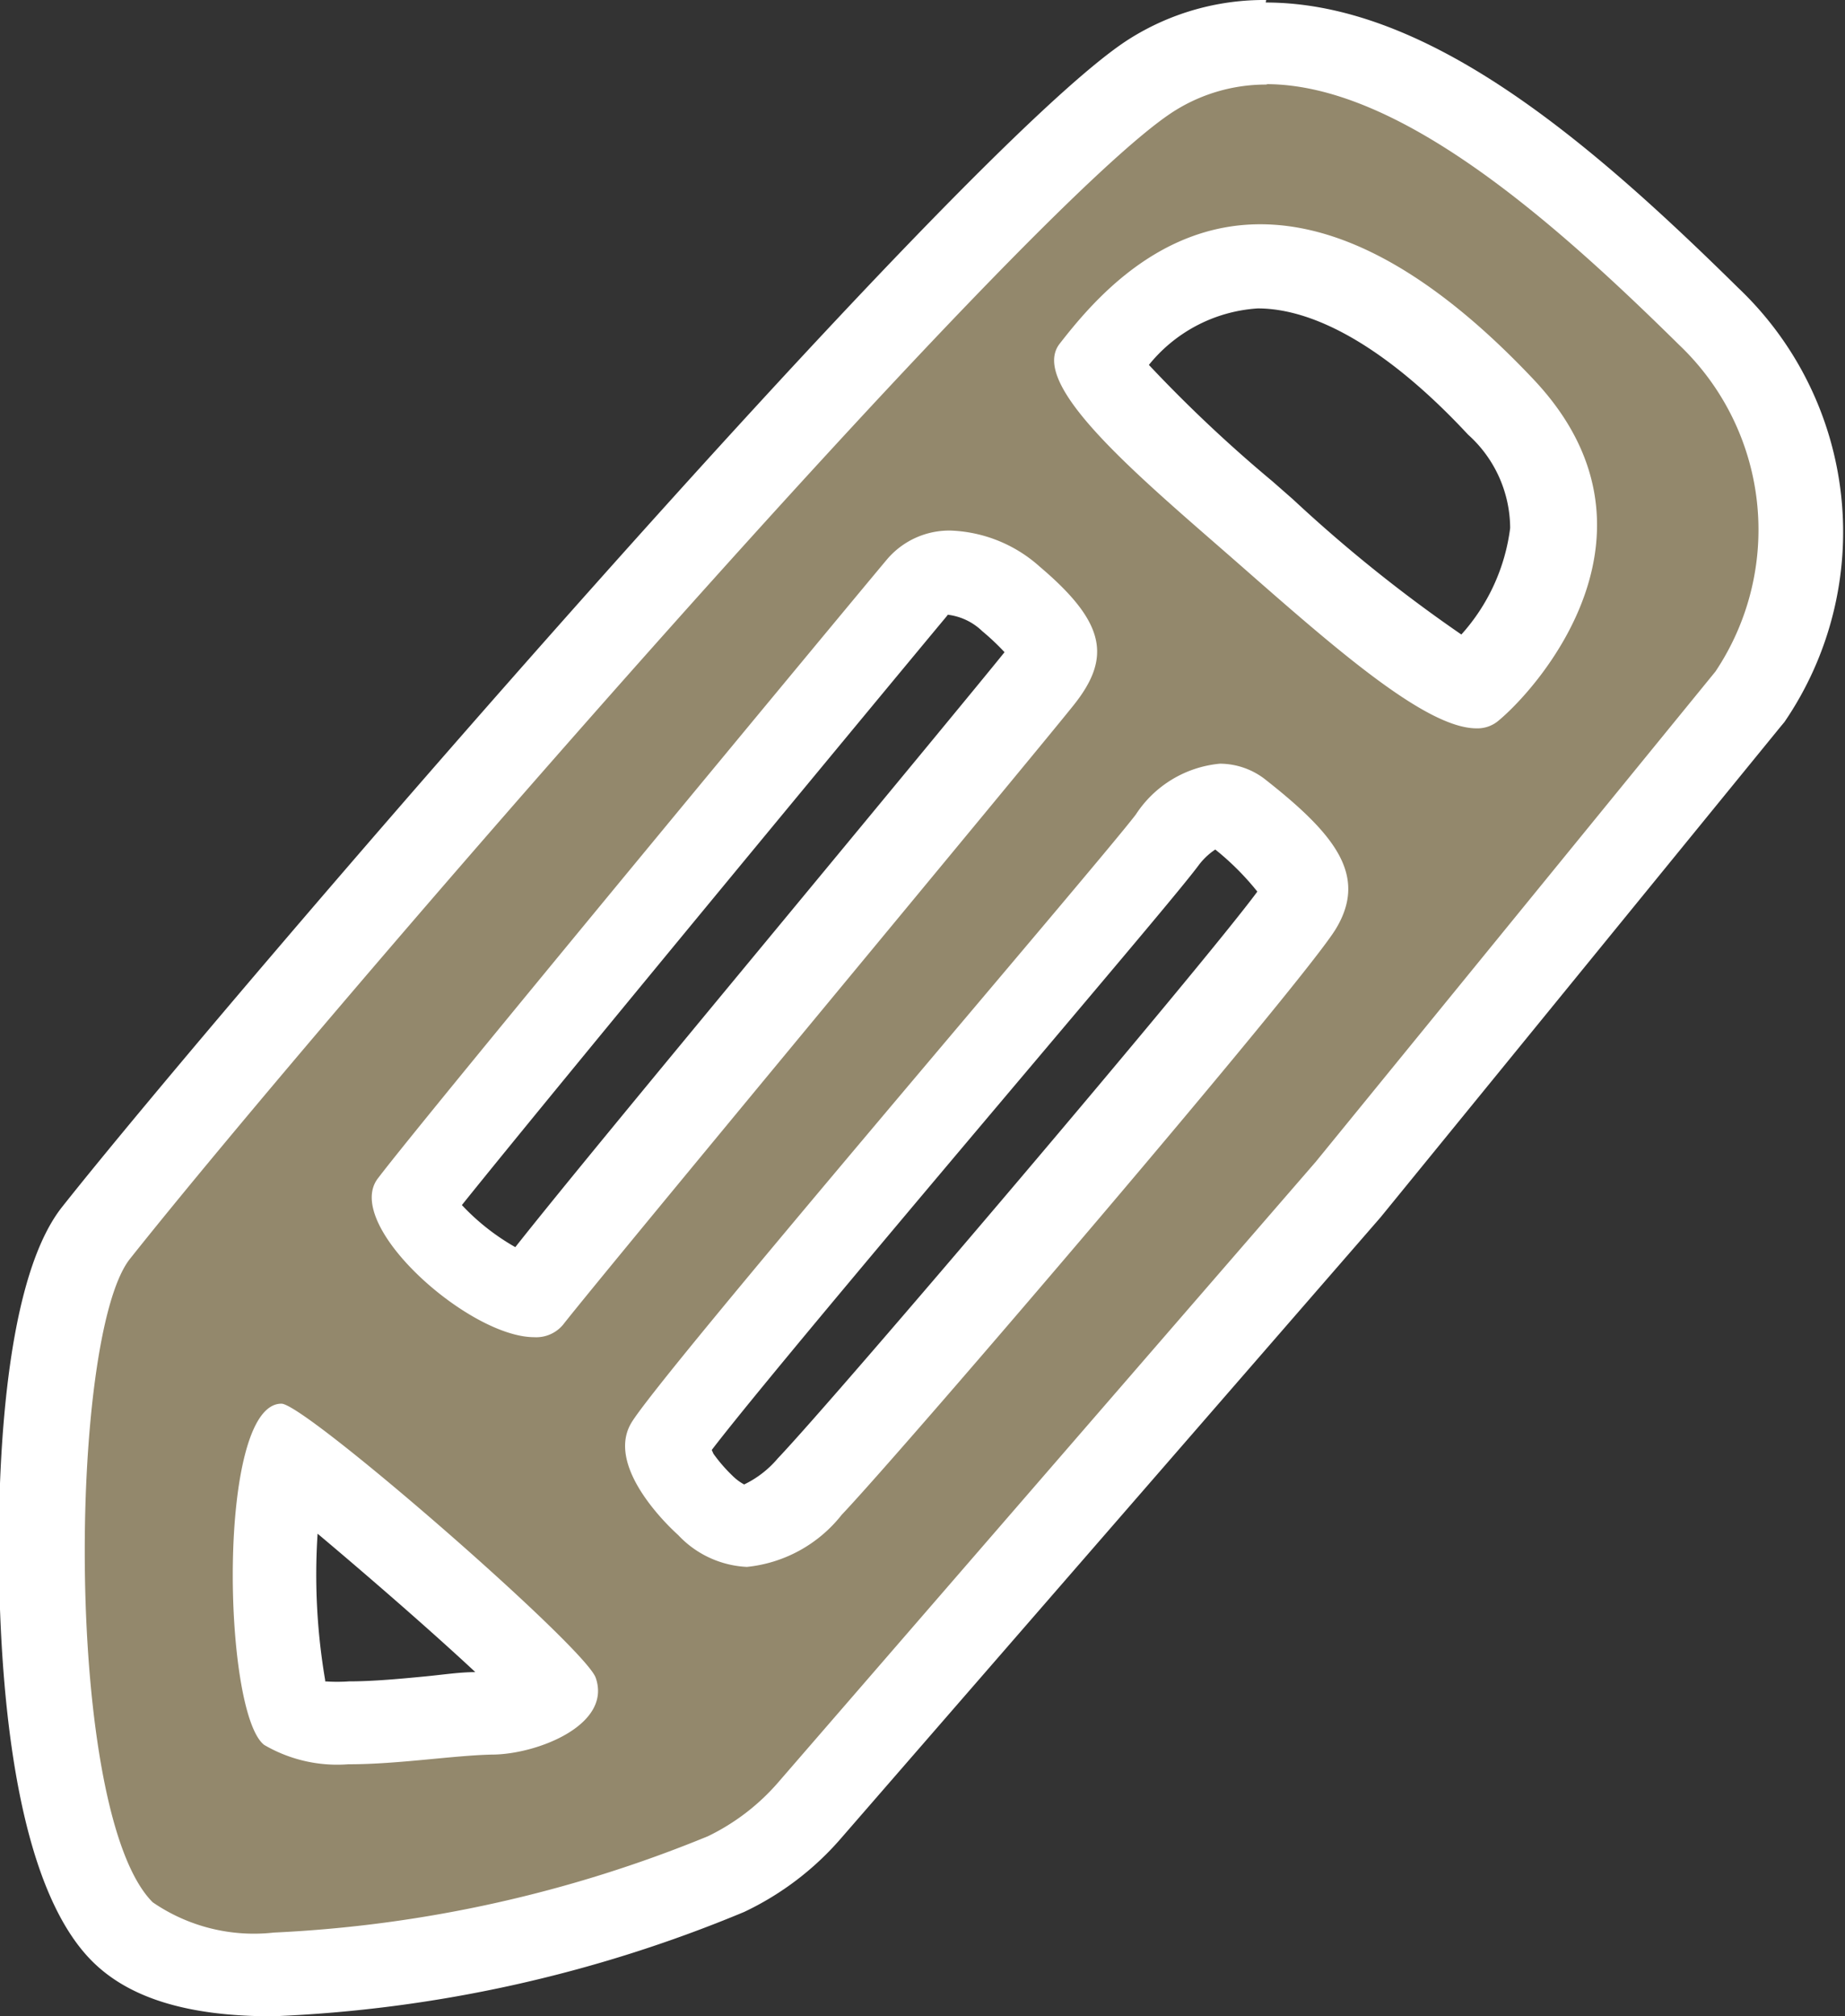 <svg id="b2536fa3-24f3-46de-bc58-f682d69d28ed" data-name="图层 22" xmlns="http://www.w3.org/2000/svg" width="43.86" height="47.92" viewBox="0 0 43.86 47.92"><rect x="0" y="0" width="43.86" height="47.92" fill="#333333" stroke="none"/><defs><style>.a562f965-68f9-4fd5-a6aa-c4a3960e1031{fill:#93886c;}.ad9b3a84-cfd5-4dcd-805e-70b48e4ba9d7{fill:#fff;}</style></defs><path class="a562f965-68f9-4fd5-a6aa-c4a3960e1031" d="M371.41,235a5,5,0,0,1-3.59-1c-2.42-2.43-2.49-14.26-.62-16.61,4.36-5.5,21.39-25.2,25.1-27.52a5,5,0,0,1,2.73-.78c3.48,0,7.27,3.28,10.52,6.49a7,7,0,0,1,1,9L397,216.31l-12.81,14.78a6.14,6.14,0,0,1-2,1.52A32,32,0,0,1,371.41,235Zm.44-6.22a2.75,2.75,0,0,0,1.35.22c.61,0,1.28-.07,1.93-.13s1-.09,1.44-.1a2.77,2.77,0,0,0,1.5-.51,61.57,61.57,0,0,0-6.34-5.6C371.26,224,371.38,227.92,371.85,228.77Zm22-21.55a1.75,1.75,0,0,0-1.24.82c-.36.47-1.93,2.32-3.92,4.68-2.84,3.36-7.59,9-8,9.67-.08.14.33.88.92,1.41a1.48,1.48,0,0,0,1,.51,2.58,2.58,0,0,0,1.53-.93c1.64-1.72,10.92-12.65,11.63-13.78.2-.31.44-.69-1.43-2.2A.76.76,0,0,0,393.87,207.22Zm-19.15,9.37a4.76,4.76,0,0,0,2.82,2.26c.68-.85,3.48-4.23,6.19-7.51s5.45-6.6,5.88-7.14.63-.8-.67-1.9a2.36,2.36,0,0,0-1.46-.62,1,1,0,0,0-.75.32C385.94,202.93,376.13,214.77,374.72,216.59ZM391,196.71c.29.75,2.39,2.59,3.54,3.6l.49.42c1.61,1.42,4,3.55,4.91,3.65a6,6,0,0,0,1.91-3.67,3.89,3.89,0,0,0-1.23-3c-2.11-2.23-4-3.36-5.76-3.36A5.11,5.11,0,0,0,391,196.71Z" transform="translate(-364.9 -188.07)"/><path class="ad9b3a84-cfd5-4dcd-805e-70b48e4ba9d7" d="M395,190.07c3.13,0,6.77,3.19,9.82,6.2a6.06,6.06,0,0,1,.86,7.76l-9.5,11.65-12.78,14.75a5.21,5.21,0,0,1-1.67,1.28A30.92,30.92,0,0,1,371.41,234a4.25,4.25,0,0,1-2.88-.72c-2.11-2.11-2-13.4-.55-15.28,4.59-5.78,21.34-25.1,24.85-27.3a4.08,4.08,0,0,1,2.2-.62M400,205.38a.77.77,0,0,0,.52-.18c1-.83,4.23-4.54.82-8.13-2.61-2.76-4.76-3.67-6.48-3.67-2.44,0-4,1.85-4.77,2.84s2,3.25,4.28,5.25,4.43,3.89,5.63,3.89m-22.4,14.47a.83.83,0,0,0,.68-.29c1-1.28,11.26-13.62,12.15-14.74s.76-1.95-.81-3.28a3.35,3.35,0,0,0-2.11-.86,1.94,1.94,0,0,0-1.52.68c-.79.94-10.95,13.19-12.11,14.72-.83,1.1,2.16,3.77,3.72,3.77m5.05,5.46a3.29,3.29,0,0,0,2.26-1.24c1.5-1.58,11-12.68,11.75-13.93s0-2.22-1.65-3.52a1.76,1.76,0,0,0-1.11-.4,2.68,2.68,0,0,0-2,1.21c-.94,1.23-11.36,13.36-12,14.47s1.12,2.65,1.12,2.65a2.39,2.39,0,0,0,1.65.76M373.2,230c1.16,0,2.48-.21,3.39-.23,1.06,0,2.87-.7,2.47-1.83-.27-.74-6.9-6.51-7.47-6.51h0c-1.54,0-1.4,7.34-.41,8.11a3.44,3.44,0,0,0,2,.46M395,188.07a6,6,0,0,0-3.26.93c-4,2.54-21.6,23-25.36,27.75-1.47,1.85-1.54,6.79-1.5,8.83.06,3.21.49,7.38,2.21,9.1.88.88,2.28,1.31,4.29,1.31a32.51,32.51,0,0,0,11.21-2.48,7,7,0,0,0,2.32-1.77L397.72,217l0,0,0,0,9.5-11.65.05-.06.05-.06a8,8,0,0,0-1.1-10.32c-3.57-3.52-7.39-6.78-11.23-6.78Zm-2.81,8.7a3.62,3.62,0,0,1,2.61-1.37c1.4,0,3.14,1,5,3a3,3,0,0,1,1,2.22,4.65,4.65,0,0,1-1.16,2.53,34.66,34.66,0,0,1-4-3.21l-.49-.43a33.35,33.35,0,0,1-2.95-2.78Zm-4.76,5.91h0a1.42,1.42,0,0,1,.82.39,5.72,5.72,0,0,1,.53.5h0c-.43.54-3.2,3.89-5.89,7.14-2.4,2.9-4.69,5.67-5.74,7a5.38,5.38,0,0,1-1.27-1c2.31-2.88,10.62-12.91,11.53-14Zm-5.61,19.85c1.11-1.45,5.13-6.21,7.63-9.17,2.28-2.7,3.59-4.25,3.94-4.72a1.59,1.59,0,0,1,.4-.38,6.42,6.42,0,0,1,1,1c-1.32,1.79-10,12-11.4,13.47a2.41,2.41,0,0,1-.8.62,1.21,1.21,0,0,1-.28-.21l0,0,0,0a3.73,3.73,0,0,1-.45-.52ZM372.63,228a14.92,14.92,0,0,1-.18-3.48c1.19,1,2.7,2.31,3.75,3.29-.37,0-.76.06-1.17.1-.62.06-1.27.12-1.83.12a4.14,4.14,0,0,1-.57,0Z" transform="translate(-364.9 -188.07)"/></svg>